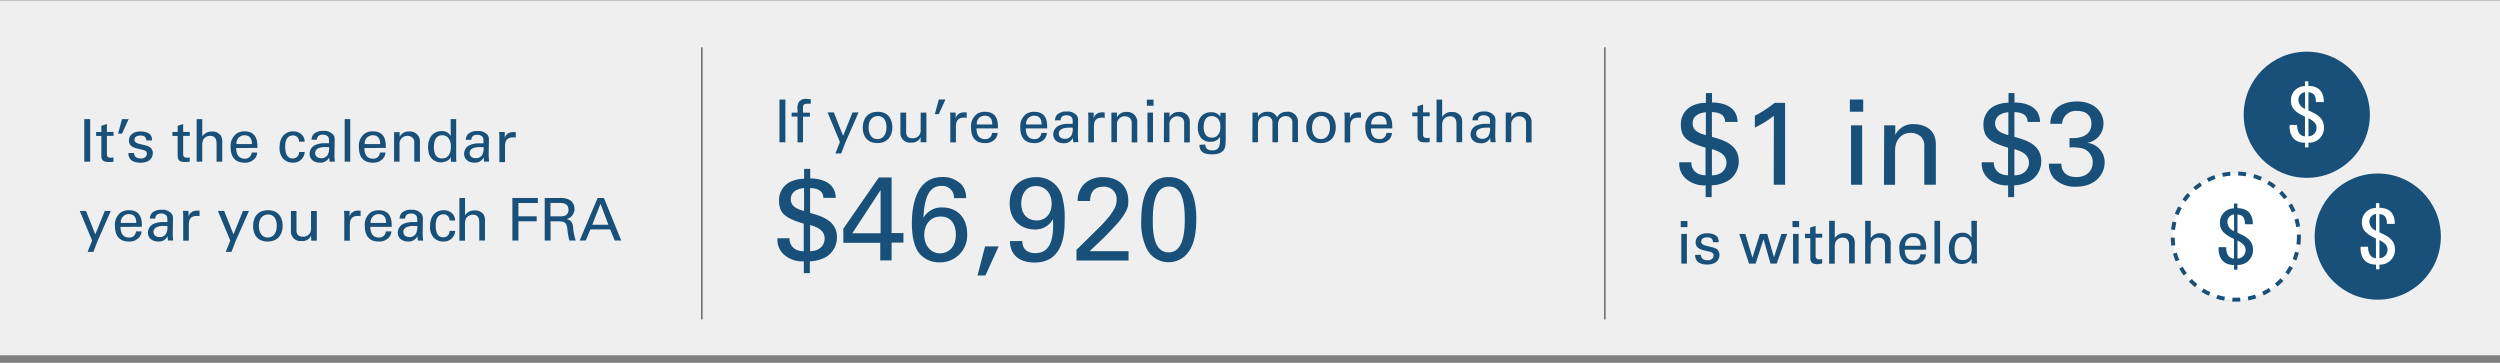 <svg id="Layer_1" data-name="Layer 1" xmlns="http://www.w3.org/2000/svg" viewBox="0 0 634 92"><rect x="0" y="0" width="634" height="92" fill="#808080" stroke="none"/><defs><style>.cls-1{fill:#efefef;}.cls-2{fill:#185079;}.cls-3,.cls-4{fill:#fff;}.cls-4{stroke:#185079;stroke-dasharray:2;}.cls-4,.cls-5{stroke-miterlimit:10;}.cls-5{fill:none;stroke:#231f20;stroke-width:0.25px;}</style></defs><title>social_security_workingyearoffra_001</title><rect class="cls-1" y="0.1" width="634" height="90"/><circle class="cls-2" cx="585" cy="29.1" r="16"/><path class="cls-3" d="M585.42,37.38h-.86V36.2c-4.26,0-3.94-4.2-3.9-4.52h1.88c0,1.46.54,2.8,2,2.92v-5c-1.72-.84-3.56-1.78-3.56-4a3.56,3.56,0,0,1,3.56-3.76V20.62h.86V21.8c2.64,0,3.92,1.48,3.92,4.08h-2c0-1.46-.42-2.4-1.9-2.48V28c1.8.86,3.94,1.7,3.94,4.34a3.74,3.74,0,0,1-3.94,3.84Zm-.86-14a1.88,1.88,0,0,0-1.68,2,2.5,2.5,0,0,0,1.68,2.22Zm.86,11.2a2.14,2.14,0,0,0,2.06-2.18c0-1.16-.94-1.82-2.06-2.42Z"/><circle class="cls-2" cx="603" cy="60" r="16"/><path class="cls-3" d="M603.42,68.28h-.86V67.1c-4.26,0-3.94-4.2-3.9-4.52h1.88c0,1.46.54,2.8,2,2.92v-5c-1.72-.84-3.56-1.78-3.56-4a3.56,3.56,0,0,1,3.56-3.76V51.52h.86V52.7c2.64,0,3.92,1.48,3.92,4.08h-2c0-1.46-.42-2.4-1.9-2.48v4.62c1.8.86,3.94,1.7,3.94,4.34a3.74,3.74,0,0,1-3.94,3.84Zm-.86-14a1.88,1.88,0,0,0-1.68,2,2.5,2.5,0,0,0,1.68,2.22Zm.86,11.2a2.14,2.14,0,0,0,2.06-2.18c0-1.16-.94-1.82-2.06-2.42Z"/><circle class="cls-4" cx="567" cy="60" r="16"/><path class="cls-2" d="M567.42,68.38h-.86V67.2c-4.26,0-3.94-4.2-3.9-4.52h1.88c0,1.46.54,2.8,2,2.92v-5c-1.72-.84-3.56-1.78-3.56-4a3.56,3.56,0,0,1,3.56-3.76V51.62h.86V52.8c2.64,0,3.92,1.48,3.92,4.08h-2c0-1.46-.42-2.4-1.9-2.48V59c1.8.86,3.94,1.7,3.94,4.34a3.74,3.74,0,0,1-3.94,3.84Zm-.86-14a1.88,1.88,0,0,0-1.68,2,2.5,2.5,0,0,0,1.68,2.22Zm.86,11.2a2.14,2.14,0,0,0,2.06-2.18c0-1.16-.94-1.82-2.06-2.42Z"/><path class="cls-2" d="M197.67,25.25h1.5V36.08h-1.5Z"/><path class="cls-2" d="M205.61,26.3c-.24,0-.54,0-.83,0-1.14,0-1.14.57-1.14,1.09v1.19h1.75v1h-1.75v6.51h-1.39V29.57h-1.49v-1h1.49v-.86a3,3,0,0,1,.31-1.8,2.11,2.11,0,0,1,1.89-.83,8.23,8.23,0,0,1,1.16.11Z"/><path class="cls-2" d="M214.4,36.12l-1.08,2.8h-1.46L213,36l-3.13-7.5h1.59l2.35,5.94,2.4-5.94h1.53Z"/><path class="cls-2" d="M222.62,28.35c3,0,3.69,2.37,3.69,3.94,0,2.21-1.25,4-3.81,4s-3.7-1.72-3.7-3.93C218.79,30.54,219.66,28.35,222.62,28.35Zm-.09,6.93c1.07,0,2.28-.76,2.28-3,0-1.88-.87-2.86-2.19-2.86-.9,0-2.35.57-2.35,2.92C220.26,33.86,220.92,35.28,222.53,35.28Z"/><path class="cls-2" d="M229.8,28.55v4.84c0,.73.17,1.67,1.6,1.67a2,2,0,0,0,1.77-.84,2.43,2.43,0,0,0,.31-1.41V28.55h1.46v6.12c0,.15,0,1,0,1.41h-1.47l0-1.29a2.36,2.36,0,0,1-2.4,1.37,2.41,2.41,0,0,1-2.73-2.55V28.55Z"/><path class="cls-2" d="M239.76,25.25l-1.68,3.69h-1l1-3.69Z"/><path class="cls-2" d="M241,30.08c0-.51,0-1-.08-1.53h1.43l0,1.45a2,2,0,0,1,1.8-1.48,4.49,4.49,0,0,1,1,0v1.38a1.17,1.17,0,0,0-.27-.06,3,3,0,0,0-.4,0c-1.67,0-2.06,1-2.06,2.28v4H241Z"/><path class="cls-2" d="M247.64,32.57c0,1.56.62,2.71,2.16,2.71a1.64,1.64,0,0,0,1.77-1.56H253a2.55,2.55,0,0,1-.65,1.57,3.26,3.26,0,0,1-2.59,1c-2.37,0-3.5-1.47-3.5-3.85a3.9,3.9,0,0,1,1.49-3.54,3.62,3.62,0,0,1,2.05-.55c3.38,0,3.3,3,3.27,4.21Zm4-1c0-.72-.12-2.22-1.86-2.22a2,2,0,0,0-2.06,2.22Z"/><path class="cls-2" d="M260.15,32.57c0,1.56.62,2.71,2.16,2.71a1.64,1.64,0,0,0,1.77-1.56h1.41a2.55,2.55,0,0,1-.65,1.57,3.26,3.26,0,0,1-2.59,1c-2.37,0-3.5-1.47-3.5-3.85a3.9,3.9,0,0,1,1.49-3.54,3.62,3.62,0,0,1,2.05-.55c3.38,0,3.3,3,3.27,4.21Zm4-1c0-.72-.12-2.22-1.86-2.22a2,2,0,0,0-2.06,2.22Z"/><path class="cls-2" d="M272.22,36.08a4.08,4.08,0,0,1-.13-1.12,2.44,2.44,0,0,1-2.33,1.37c-1.72,0-2.65-1-2.65-2.22a2.48,2.48,0,0,1,1.32-2.21,5.88,5.88,0,0,1,2.61-.5c.36,0,.58,0,1,0,0-.93,0-1.33-.27-1.67a1.73,1.73,0,0,0-1.3-.5c-1.42,0-1.5,1-1.52,1.28h-1.41a2.4,2.4,0,0,1,.52-1.42,3.4,3.4,0,0,1,2.43-.81,3,3,0,0,1,2.67,1.11,2.22,2.22,0,0,1,.25,1.15l-.06,3.6a17.35,17.35,0,0,0,.12,1.89Zm-1-3.71c-.57,0-2.71,0-2.71,1.53,0,.48.3,1.3,1.56,1.3a1.81,1.81,0,0,0,1.61-.81,3.54,3.54,0,0,0,.36-2A6.37,6.37,0,0,0,271.25,32.37Z"/><path class="cls-2" d="M276,30.08c0-.51,0-1-.08-1.53h1.43l0,1.45a2,2,0,0,1,1.8-1.48,4.49,4.49,0,0,1,1,0v1.38a1.17,1.17,0,0,0-.27-.06,3,3,0,0,0-.4,0c-1.67,0-2.06,1-2.06,2.28v4H276Z"/><path class="cls-2" d="M281.85,29.42v-.87h1.41v1.21a2.46,2.46,0,0,1,2.42-1.37A2.51,2.51,0,0,1,288.41,31v5.12H287V31.29a1.7,1.7,0,0,0-.41-1.29,1.93,1.93,0,0,0-1.33-.51,2,2,0,0,0-2,2.25v4.33h-1.41Z"/><path class="cls-2" d="M290.84,25.28h1.7v1.54h-1.7Zm.15,3.27h1.41v7.53H291Z"/><path class="cls-2" d="M295.19,29.42v-.87h1.41v1.21A2.46,2.46,0,0,1,299,28.4,2.51,2.51,0,0,1,301.74,31v5.12H300.3V31.29A1.7,1.7,0,0,0,299.9,30a1.93,1.93,0,0,0-1.33-.51,2,2,0,0,0-2,2.25v4.33h-1.41Z"/><path class="cls-2" d="M305.66,36.66c.06.84.42,1.47,1.75,1.47,2,0,2-1.42,2-3.46a2.61,2.61,0,0,1-2.48,1.28,2.9,2.9,0,0,1-2.31-.93,4.21,4.21,0,0,1-.86-2.77c0-2.55,1.5-3.79,3.35-3.79a2.63,2.63,0,0,1,2.37,1.14l0-1h1.36l0,1.36,0,4.71c0,1.82-.06,2.55-.36,3.12-.63,1.2-2.1,1.35-3.13,1.35-3,0-3.11-1.41-3.17-2.43Zm3.28-2.52a3,3,0,0,0,.51-2.16,2.5,2.5,0,0,0-.58-1.87,2.22,2.22,0,0,0-1.62-.66c-1.79,0-2,1.8-2,2.76,0,1.16.35,2.69,2.07,2.69A1.9,1.9,0,0,0,308.94,34.14Z"/><path class="cls-2" d="M317.63,29.55l0-1H319v1.09a2.56,2.56,0,0,1,2.39-1.29,2.39,2.39,0,0,1,2.46,1.41,2.7,2.7,0,0,1,2.53-1.41A2.5,2.5,0,0,1,329.16,31v5.05h-1.42V31.25a1.86,1.86,0,0,0-.25-1.14,1.7,1.7,0,0,0-1.44-.66,1.93,1.93,0,0,0-1.61.79,3.1,3.1,0,0,0-.33,1.62v4.21h-1.42v-5A1.53,1.53,0,0,0,321,29.45a2,2,0,0,0-1.65.83,2.64,2.64,0,0,0-.33,1.53v4.27h-1.42Z"/><path class="cls-2" d="M335.07,28.35c3,0,3.69,2.37,3.69,3.94,0,2.21-1.25,4-3.81,4s-3.7-1.72-3.7-3.93C331.25,30.54,332.12,28.35,335.07,28.35ZM335,35.28c1.07,0,2.28-.76,2.28-3,0-1.88-.87-2.86-2.19-2.86-.9,0-2.35.57-2.35,2.92C332.72,33.86,333.38,35.28,335,35.28Z"/><path class="cls-2" d="M341,30.08c0-.51,0-1-.08-1.53h1.42l0,1.45a2,2,0,0,1,1.8-1.48,4.48,4.48,0,0,1,1,0v1.38a1.18,1.18,0,0,0-.27-.06,3,3,0,0,0-.41,0c-1.67,0-2.05,1-2.05,2.28v4H341Z"/><path class="cls-2" d="M347.66,32.57c0,1.56.62,2.71,2.16,2.71a1.64,1.64,0,0,0,1.77-1.56H353a2.55,2.55,0,0,1-.64,1.57,3.26,3.26,0,0,1-2.59,1c-2.37,0-3.5-1.47-3.5-3.85a3.89,3.89,0,0,1,1.49-3.54,3.62,3.62,0,0,1,2.05-.55c3.38,0,3.3,3,3.27,4.21Zm4-1c0-.72-.12-2.22-1.86-2.22a2,2,0,0,0-2.05,2.22Z"/><path class="cls-2" d="M358.16,28.52h1.33V26.94l1.4-.45v2h1.68v1h-1.68v4.51c0,.38,0,1,1,1a3.09,3.09,0,0,0,.67-.08v1.09a6.94,6.94,0,0,1-1.17.09c-1.29,0-1.91-.37-1.91-1.61v-5h-1.33Z"/><path class="cls-2" d="M364.31,25.26h1.42v4.39a2.75,2.75,0,0,1,2.45-1.25,2.58,2.58,0,0,1,2.37,1.2,3.63,3.63,0,0,1,.25,1.75v4.71h-1.44V31.62c0-.67,0-2.13-1.62-2.13a2,2,0,0,0-1.77,1,3.57,3.57,0,0,0-.24,1.59v4h-1.42Z"/><path class="cls-2" d="M378.06,36.08a4,4,0,0,1-.13-1.12,2.44,2.44,0,0,1-2.33,1.37c-1.72,0-2.66-1-2.66-2.22a2.48,2.48,0,0,1,1.32-2.21,5.87,5.87,0,0,1,2.61-.5c.36,0,.58,0,1,0,0-.93,0-1.33-.27-1.67a1.72,1.72,0,0,0-1.3-.5c-1.42,0-1.5,1-1.51,1.28H373.4a2.39,2.39,0,0,1,.53-1.42,3.39,3.39,0,0,1,2.43-.81A3,3,0,0,1,379,29.43a2.22,2.22,0,0,1,.25,1.15l-.06,3.6a17.52,17.52,0,0,0,.12,1.89Zm-1-3.71c-.57,0-2.71,0-2.71,1.53,0,.48.3,1.3,1.56,1.3a1.81,1.81,0,0,0,1.6-.81,3.54,3.54,0,0,0,.36-2A6.37,6.37,0,0,0,377.09,32.37Z"/><path class="cls-2" d="M381.86,29.42v-.87h1.41l0,1.21a2.46,2.46,0,0,1,2.42-1.37A2.51,2.51,0,0,1,388.41,31v5.12H387V31.29a1.7,1.7,0,0,0-.41-1.29,1.94,1.94,0,0,0-1.33-.51,2,2,0,0,0-2,2.25v4.33h-1.41Z"/><path class="cls-2" d="M205.47,42.83v2.43c1.35,0,6.36.21,6.48,4.92H208.8c-.06-1.92-1.59-2.43-3.36-2.49V54c3.06.84,6.81,2,6.81,6.18a5.8,5.8,0,0,1-2.7,4.95,9,9,0,0,1-4.17,1.14v3h-1.53v-3a6.94,6.94,0,0,1-5-1.68,5,5,0,0,1-1.68-4.17h3.06c-.06,1.32.72,3.24,3.6,3.3v-7c-4.92-1.47-6.27-2.73-6.27-5.94a5.15,5.15,0,0,1,2.55-4.5,7.84,7.84,0,0,1,3.81-.93V42.83Zm-1.56,4.86c-3.24.33-3.36,2.28-3.36,2.82,0,2,1.89,2.58,3.36,3Zm1.53,16c2.61,0,3.69-1.71,3.69-3.18,0-2.25-2.16-3-3.69-3.45Z"/><path class="cls-2" d="M223.23,61.58h-9.36V58l9-13h3.24v14.1h3v2.43h-3v4.5h-2.88Zm.09-2.43V48.2l-7.17,10.95Z"/><path class="cls-2" d="M241.92,50.24a2.93,2.93,0,0,0-3.15-3.09c-3,0-4.32,2.58-4.59,8.1A5.26,5.26,0,0,1,239,52.61c3.39,0,6.27,2.25,6.27,6.66a6.83,6.83,0,0,1-7,7.26,6.54,6.54,0,0,1-5.13-2.25c-1.53-2-1.89-5-1.89-7.65,0-4.53,1.11-11.73,7.68-11.73a6.51,6.51,0,0,1,5,2A5,5,0,0,1,245,50.24Zm.48,9.3c0-1.47-.42-4.62-3.87-4.62-2.79,0-4.14,2.28-4.14,4.65,0,2.7,1.68,4.68,4,4.68C240.25,64.25,242.4,62.93,242.4,59.54Z"/><path class="cls-2" d="M253.26,62.48l-3.36,7.38h-2l1.92-7.38Z"/><path class="cls-2" d="M259.26,61.13c0,1.8,1,3.06,3.33,3.06,4.56,0,4.59-5.37,4.44-8.61a5,5,0,0,1-4.65,2.61c-3.3,0-6.33-2.22-6.33-6.57,0-4.77,3.39-6.69,6.66-6.69A6.59,6.59,0,0,1,269.4,50a19.29,19.29,0,0,1,.6,5.58c0,3.06,0,11-7.65,11-2.82,0-6.12-1.11-6.24-5.43Zm3.45-13.95c-2.43,0-3.72,2-3.72,4.47,0,2.7,1.65,4.26,3.93,4.26s3.78-1.74,3.78-4.23C266.71,48.68,264.75,47.18,262.71,47.18Z"/><path class="cls-2" d="M273,63.35,278.43,58a30,30,0,0,0,3.21-3.57c1.2-1.65,1.53-2.58,1.53-3.69a3.11,3.11,0,0,0-3.33-3.39c-3.33,0-3.39,2.85-3.39,3.63h-3.15a5.83,5.83,0,0,1,1.92-4.56,6.82,6.82,0,0,1,4.5-1.5c3.18,0,6.42,1.62,6.42,6.06,0,1.32-.09,2.34-2.34,5.19-.6.75-3.24,3.48-3.84,4.08l-3.63,3.45h9.87v2.37H273Z"/><path class="cls-2" d="M296.38,44.9c6.21,0,7,6.66,7,10.56,0,4.92-1,7.68-2.88,9.45A6.19,6.19,0,0,1,290.77,63a15.09,15.09,0,0,1-1.35-7.11C289.42,52.85,289.78,44.9,296.38,44.9Zm0,19.11c3.48,0,4.08-4.56,4.08-8.28,0-5-.87-8.43-4-8.43-3.63,0-4.11,4.77-4.11,8.49C292.29,60.41,293.2,64,296.34,64Z"/><path class="cls-2" d="M21.37,30.21h1.5V41h-1.5Z"/><path class="cls-2" d="M24.38,33.48h1.33V31.9l1.4-.45v2h1.68v1H27.11V39c0,.38,0,1,1,1a3.09,3.09,0,0,0,.67-.08V41a6.94,6.94,0,0,1-1.17.09c-1.29,0-1.91-.37-1.91-1.61v-5H24.38Z"/><path class="cls-2" d="M32.62,30.21,30.94,33.9h-1l1-3.69Z"/><path class="cls-2" d="M34,38.8c0,.57.29,1.37,1.65,1.37A1.54,1.54,0,0,0,37,39.69a1.17,1.17,0,0,0,.24-.71c0-.74-.53-.87-1.65-1.12-1.58-.36-2.89-.67-2.89-2.25,0-1.38,1.2-2.28,2.94-2.28.95,0,2.26.27,2.71,1.17a2.39,2.39,0,0,1,.2,1.1H37.09c0-1.14-.94-1.23-1.45-1.23-.21,0-1.53,0-1.53,1.08,0,.69.68.85,1.07,1,2.08.5,2.54.62,3,1a1.87,1.87,0,0,1,.57,1.39,2.28,2.28,0,0,1-1,1.91,4.23,4.23,0,0,1-2.24.51c-1.53,0-3-.63-2.94-2.45Z"/><path class="cls-2" d="M43.72,33.48h1.34V31.9l1.39-.45v2h1.68v1H46.45V39c0,.38,0,1,1,1a3.09,3.09,0,0,0,.67-.08V41a6.94,6.94,0,0,1-1.17.09c-1.29,0-1.9-.37-1.9-1.61v-5H43.72Z"/><path class="cls-2" d="M49.87,30.22h1.43v4.39a2.75,2.75,0,0,1,2.44-1.25,2.59,2.59,0,0,1,2.37,1.2,3.65,3.65,0,0,1,.25,1.75V41H54.92V36.58c0-.67,0-2.13-1.62-2.13a2,2,0,0,0-1.77,1A3.59,3.59,0,0,0,51.29,37v4H49.87Z"/><path class="cls-2" d="M59.89,37.53c0,1.56.62,2.71,2.16,2.71a1.64,1.64,0,0,0,1.77-1.56h1.41a2.55,2.55,0,0,1-.64,1.57,3.26,3.26,0,0,1-2.59,1c-2.37,0-3.5-1.47-3.5-3.85A3.9,3.9,0,0,1,60,33.87,3.62,3.62,0,0,1,62,33.31c3.38,0,3.3,3,3.27,4.21Zm4-1c0-.72-.12-2.22-1.86-2.22a2,2,0,0,0-2.05,2.22Z"/><path class="cls-2" d="M75.83,35.92a1.49,1.49,0,0,0-1.5-1.57c-2,0-2,2.26-2,2.83,0,1.54.38,3,1.88,3a1.57,1.57,0,0,0,1.64-1.63h1.42a2.85,2.85,0,0,1-3,2.7,3.39,3.39,0,0,1-2.47-1,4.08,4.08,0,0,1-.9-2.88c0-3.13,1.92-4.06,3.42-4.06a3.05,3.05,0,0,1,2.31.93,2.62,2.62,0,0,1,.63,1.68Z"/><path class="cls-2" d="M83.63,41a4.08,4.08,0,0,1-.13-1.12,2.44,2.44,0,0,1-2.33,1.37c-1.72,0-2.65-1-2.65-2.22a2.48,2.48,0,0,1,1.32-2.21,5.87,5.87,0,0,1,2.61-.5c.36,0,.58,0,1,0,0-.93,0-1.33-.27-1.67a1.73,1.73,0,0,0-1.3-.5c-1.43,0-1.5,1-1.52,1.28H79a2.39,2.39,0,0,1,.53-1.42,3.4,3.4,0,0,1,2.43-.81,3,3,0,0,1,2.67,1.11,2.22,2.22,0,0,1,.25,1.15l-.06,3.6A17.52,17.52,0,0,0,84.91,41Zm-1-3.71c-.57,0-2.71,0-2.71,1.53,0,.48.3,1.3,1.56,1.3a1.81,1.81,0,0,0,1.61-.81,3.54,3.54,0,0,0,.36-2A6.37,6.37,0,0,0,82.66,37.33Z"/><path class="cls-2" d="M87.41,30.22h1.41V41H87.41Z"/><path class="cls-2" d="M92.41,37.53c0,1.56.62,2.71,2.16,2.71a1.64,1.64,0,0,0,1.77-1.56h1.41a2.55,2.55,0,0,1-.64,1.57,3.26,3.26,0,0,1-2.59,1c-2.37,0-3.5-1.47-3.5-3.85a3.9,3.9,0,0,1,1.49-3.54,3.62,3.62,0,0,1,2.05-.55c3.38,0,3.3,3,3.27,4.21Zm4-1c0-.72-.12-2.22-1.86-2.22a2,2,0,0,0-2.05,2.22Z"/><path class="cls-2" d="M99.94,34.38v-.87h1.41v1.21a2.46,2.46,0,0,1,2.42-1.37,2.51,2.51,0,0,1,2.73,2.56V41h-1.44V36.25a1.7,1.7,0,0,0-.41-1.29,1.93,1.93,0,0,0-1.33-.51,2,2,0,0,0-2,2.25V41H99.94Z"/><path class="cls-2" d="M114.28,30.22h1.41v9.61c0,.17,0,.81.06,1.2h-1.41l0-1.2a2.14,2.14,0,0,1-.68.79,3.42,3.42,0,0,1-1.86.56c-1,0-3.24-.53-3.24-3.83,0-2.87,1.63-4.11,3.41-4.11a2.43,2.43,0,0,1,2.34,1.28Zm-.52,4.84a2,2,0,0,0-1.65-.76c-2.07,0-2.07,2.5-2.07,3,0,1.33.35,2.88,2.07,2.88,2.22,0,2.22-2.45,2.22-3A3.23,3.23,0,0,0,113.75,35.07Z"/><path class="cls-2" d="M122.81,41a4.08,4.08,0,0,1-.13-1.12,2.44,2.44,0,0,1-2.33,1.37c-1.72,0-2.65-1-2.65-2.22A2.48,2.48,0,0,1,119,36.85a5.87,5.87,0,0,1,2.61-.5c.36,0,.58,0,1,0,0-.93,0-1.33-.27-1.67a1.73,1.73,0,0,0-1.3-.5c-1.43,0-1.5,1-1.52,1.28h-1.41a2.39,2.39,0,0,1,.53-1.42,3.4,3.4,0,0,1,2.43-.81,3,3,0,0,1,2.67,1.11,2.22,2.22,0,0,1,.25,1.15l-.06,3.6a17.52,17.52,0,0,0,.12,1.89Zm-1-3.71c-.57,0-2.71,0-2.71,1.53,0,.48.3,1.3,1.56,1.3a1.81,1.81,0,0,0,1.61-.81,3.54,3.54,0,0,0,.36-2A6.37,6.37,0,0,0,121.84,37.33Z"/><path class="cls-2" d="M126.64,35c0-.51,0-1-.08-1.53H128L128,35a2,2,0,0,1,1.8-1.48,4.48,4.48,0,0,1,1,0v1.38a1.15,1.15,0,0,0-.27-.06,3,3,0,0,0-.4,0c-1.67,0-2.06,1-2.06,2.28v4h-1.42Z"/><path class="cls-2" d="M24.76,61.08l-1.08,2.8H22.22L23.36,61l-3.13-7.5h1.59l2.35,5.94,2.4-5.94H28.1Z"/><path class="cls-2" d="M30.56,57.53c0,1.56.62,2.71,2.16,2.71a1.64,1.64,0,0,0,1.77-1.56H35.9a2.55,2.55,0,0,1-.65,1.57,3.26,3.26,0,0,1-2.59,1c-2.37,0-3.5-1.47-3.5-3.85a3.89,3.89,0,0,1,1.49-3.54,3.62,3.62,0,0,1,2.05-.55c3.38,0,3.3,3,3.27,4.21Zm4-1c0-.72-.12-2.22-1.86-2.22a2,2,0,0,0-2.06,2.22Z"/><path class="cls-2" d="M42.64,61a4,4,0,0,1-.13-1.12,2.44,2.44,0,0,1-2.33,1.37c-1.72,0-2.66-1-2.66-2.22a2.48,2.48,0,0,1,1.32-2.21,5.87,5.87,0,0,1,2.61-.5c.36,0,.59,0,1,0,0-.93,0-1.33-.27-1.67a1.72,1.72,0,0,0-1.3-.5c-1.42,0-1.5,1-1.51,1.28H38a2.4,2.4,0,0,1,.52-1.42,3.39,3.39,0,0,1,2.43-.81,3,3,0,0,1,2.67,1.11,2.22,2.22,0,0,1,.25,1.15l-.06,3.6A17.35,17.35,0,0,0,43.91,61Zm-1-3.71c-.57,0-2.71,0-2.71,1.53,0,.48.3,1.3,1.56,1.3a1.81,1.81,0,0,0,1.6-.81,3.54,3.54,0,0,0,.36-2A6.37,6.37,0,0,0,41.66,57.33Z"/><path class="cls-2" d="M46.46,55c0-.51,0-1-.08-1.53h1.43l0,1.45a2,2,0,0,1,1.8-1.48,4.49,4.49,0,0,1,1,0v1.38a1.2,1.2,0,0,0-.27-.06,3,3,0,0,0-.41,0c-1.66,0-2.05,1-2.05,2.28v4H46.46Z"/><path class="cls-2" d="M59.78,61.08l-1.08,2.8H57.25L58.39,61l-3.13-7.5h1.59l2.36,5.94,2.4-5.94h1.53Z"/><path class="cls-2" d="M68,53.31c3,0,3.69,2.37,3.69,3.94,0,2.21-1.25,4-3.81,4s-3.7-1.72-3.7-3.93C64.18,55.5,65,53.31,68,53.31Zm-.09,6.93c1.06,0,2.28-.76,2.28-3,0-1.87-.87-2.86-2.19-2.86-.9,0-2.36.57-2.36,2.92C65.65,58.82,66.31,60.24,67.91,60.24Z"/><path class="cls-2" d="M75.19,53.51v4.84c0,.73.17,1.67,1.6,1.67a2,2,0,0,0,1.77-.84,2.43,2.43,0,0,0,.32-1.41V53.51h1.46v6.12c0,.15,0,1,0,1.41H78.91l0-1.29a2.36,2.36,0,0,1-2.4,1.37,2.41,2.41,0,0,1-2.73-2.55V53.51Z"/><path class="cls-2" d="M87.31,55c0-.51,0-1-.08-1.53h1.42l0,1.45a2,2,0,0,1,1.8-1.48,4.48,4.48,0,0,1,1,0v1.38a1.15,1.15,0,0,0-.27-.06,3,3,0,0,0-.4,0c-1.67,0-2.06,1-2.06,2.28v4H87.31Z"/><path class="cls-2" d="M93.92,57.53c0,1.56.62,2.71,2.16,2.71a1.64,1.64,0,0,0,1.77-1.56h1.41a2.55,2.55,0,0,1-.65,1.57,3.26,3.26,0,0,1-2.59,1c-2.37,0-3.5-1.47-3.5-3.85A3.89,3.89,0,0,1,94,53.87a3.62,3.62,0,0,1,2.05-.55c3.38,0,3.3,3,3.27,4.21Zm4-1c0-.72-.12-2.22-1.86-2.22A2,2,0,0,0,94,56.54Z"/><path class="cls-2" d="M106,61a4,4,0,0,1-.13-1.12,2.44,2.44,0,0,1-2.33,1.37c-1.72,0-2.66-1-2.66-2.22a2.48,2.48,0,0,1,1.32-2.21,5.87,5.87,0,0,1,2.61-.5c.36,0,.59,0,1,0,0-.93,0-1.33-.27-1.67a1.72,1.72,0,0,0-1.3-.5c-1.42,0-1.5,1-1.51,1.28h-1.41a2.4,2.4,0,0,1,.52-1.42,3.39,3.39,0,0,1,2.43-.81A3,3,0,0,1,107,54.39a2.22,2.22,0,0,1,.25,1.15l-.06,3.6a17.35,17.35,0,0,0,.12,1.89Zm-1-3.71c-.57,0-2.71,0-2.71,1.53,0,.48.3,1.3,1.56,1.3a1.81,1.81,0,0,0,1.6-.81,3.54,3.54,0,0,0,.36-2A6.37,6.37,0,0,0,105,57.33Z"/><path class="cls-2" d="M114,55.92a1.49,1.49,0,0,0-1.5-1.57c-2,0-2,2.26-2,2.83,0,1.54.38,3,1.88,3a1.57,1.57,0,0,0,1.63-1.63h1.43a2.85,2.85,0,0,1-3,2.7,3.4,3.4,0,0,1-2.48-1,4.07,4.07,0,0,1-.9-2.88c0-3.13,1.92-4.06,3.42-4.06a3.06,3.06,0,0,1,2.31.93,2.61,2.61,0,0,1,.63,1.68Z"/><path class="cls-2" d="M116.5,50.22h1.43v4.39a2.75,2.75,0,0,1,2.44-1.25,2.59,2.59,0,0,1,2.37,1.2,3.65,3.65,0,0,1,.25,1.75V61h-1.44V56.58c0-.67,0-2.13-1.62-2.13a2,2,0,0,0-1.77,1,3.59,3.59,0,0,0-.24,1.59v4H116.5Z"/><path class="cls-2" d="M129.94,50.21h6.45v1.27h-4.92v3.38h4.63v1.26h-4.63V61h-1.53Z"/><path class="cls-2" d="M138.14,50.21H142a4.81,4.81,0,0,1,2.49.51,2.54,2.54,0,0,1,1.2,2.21,2.62,2.62,0,0,1-2,2.62c1,.27,1.5.74,1.65,2.08A14.45,14.45,0,0,0,146,61h-1.61a18.6,18.6,0,0,1-.5-2.87c-.18-1.57-.55-2-2.37-2h-1.89V61h-1.49Zm1.46,4.66H142a3.51,3.51,0,0,0,1.42-.24,1.54,1.54,0,0,0,.74-1.41c0-1.75-1.56-1.75-2.16-1.75H139.6Z"/><path class="cls-2" d="M151.55,50.21h1.61L157.54,61H155.9l-1.17-2.82h-5L148.54,61H147ZM150.19,57h4.1l-2-5.31Z"/><path class="cls-2" d="M434.17,23.6V26c1.35,0,6.36.21,6.48,4.92H437.5c-.06-1.92-1.59-2.43-3.36-2.49v6.27c3.06.84,6.81,2,6.81,6.18a5.8,5.8,0,0,1-2.7,4.95A9,9,0,0,1,434.08,47v3h-1.53V47a6.94,6.94,0,0,1-5-1.68,5,5,0,0,1-1.68-4.17h3.06c-.06,1.32.72,3.24,3.6,3.3v-7c-4.92-1.47-6.27-2.73-6.27-5.94a5.15,5.15,0,0,1,2.55-4.5,7.83,7.83,0,0,1,3.81-.93V23.6Zm-1.56,4.86c-3.24.33-3.36,2.28-3.36,2.82,0,2,1.89,2.58,3.36,3Zm1.53,16c2.61,0,3.69-1.71,3.69-3.18,0-2.25-2.16-3-3.69-3.45Z"/><path class="cls-2" d="M449.86,29.36a25.33,25.33,0,0,1-4.83,3v-3a30,30,0,0,0,5-3.27h2.67V46.85h-2.88Z"/><path class="cls-2" d="M469.12,25.25h3.39v3.09h-3.39Zm.3,6.54h2.82V46.85h-2.82Z"/><path class="cls-2" d="M477.82,33.53l0-1.74h2.82l0,2.43a4.92,4.92,0,0,1,4.83-2.73c1.35,0,5.46.51,5.46,5.13V46.85H488V37.28a3.39,3.39,0,0,0-.81-2.58,3.86,3.86,0,0,0-2.67-1c-2,0-3.93,1.47-3.93,4.5v8.67h-2.82Z"/><path class="cls-2" d="M510.88,23.6V26c1.35,0,6.36.21,6.48,4.92h-3.15c-.06-1.92-1.59-2.43-3.36-2.49v6.27c3.06.84,6.81,2,6.81,6.18a5.8,5.8,0,0,1-2.7,4.95A9,9,0,0,1,510.79,47v3h-1.53V47a6.94,6.94,0,0,1-5-1.68,5,5,0,0,1-1.68-4.17h3.06c-.06,1.32.72,3.24,3.6,3.3v-7C504.34,36,503,34.7,503,31.49a5.15,5.15,0,0,1,2.55-4.5,7.84,7.84,0,0,1,3.81-.93V23.6Zm-1.56,4.86c-3.24.33-3.36,2.28-3.36,2.82,0,2,1.89,2.58,3.36,3Zm1.53,16c2.61,0,3.69-1.71,3.69-3.18,0-2.25-2.16-3-3.69-3.45Z"/><path class="cls-2" d="M522.76,41.51c0,2,1.26,3.39,3.81,3.39,2.91,0,4.14-1.86,4.14-3.69a3.59,3.59,0,0,0-3-3.66,11.67,11.67,0,0,0-2.88-.15V35c2.07.18,5.55-.24,5.55-3.6,0-2.34-1.59-3.27-3.66-3.27a3.48,3.48,0,0,0-3.78,3.27h-3c.18-5.16,5-5.67,6.72-5.67,4.53,0,6.78,2.73,6.78,5.61a4.93,4.93,0,0,1-4.14,4.89,4.89,4.89,0,0,1,4.44,5c0,2.91-2.37,6.12-7.2,6.12a7.44,7.44,0,0,1-5.7-2.16,5.42,5.42,0,0,1-1.23-3.69Z"/><path class="cls-2" d="M426.23,56.05h1.7V57.6h-1.7Zm.15,3.27h1.41v7.53h-1.41Z"/><path class="cls-2" d="M431.35,64.62c0,.57.29,1.37,1.65,1.37a1.54,1.54,0,0,0,1.32-.48,1.17,1.17,0,0,0,.24-.71c0-.74-.52-.87-1.65-1.12-1.58-.36-2.9-.67-2.9-2.25,0-1.38,1.2-2.28,2.94-2.28.94,0,2.26.27,2.71,1.17a2.4,2.4,0,0,1,.19,1.1h-1.44c0-1.14-.94-1.23-1.45-1.23-.21,0-1.53,0-1.53,1.08,0,.69.68.85,1.06,1,2.09.5,2.54.62,3,1a1.86,1.86,0,0,1,.57,1.39,2.28,2.28,0,0,1-1,1.91,4.23,4.23,0,0,1-2.23.51c-1.53,0-3-.63-2.94-2.45Z"/><path class="cls-2" d="M442.61,59.32l1.81,6,1.9-6h1.85l1.71,5.94,1.89-5.94h1.46l-2.66,7.53H449l-1.77-6.19-2,6.19h-1.67l-2.49-7.53Z"/><path class="cls-2" d="M454.57,56.05h1.69V57.6h-1.69Zm.15,3.27h1.41v7.53h-1.41Z"/><path class="cls-2" d="M457.72,59.29h1.33V57.72l1.39-.45v2h1.68v1h-1.68v4.51c0,.38,0,1,1,1a3.07,3.07,0,0,0,.67-.08v1.09A6.93,6.93,0,0,1,461,67c-1.29,0-1.9-.37-1.9-1.61v-5h-1.33Z"/><path class="cls-2" d="M463.87,56h1.43v4.39a2.75,2.75,0,0,1,2.45-1.25,2.58,2.58,0,0,1,2.37,1.2,3.63,3.63,0,0,1,.25,1.75v4.71h-1.44V62.4c0-.67,0-2.13-1.62-2.13a2,2,0,0,0-1.77,1,3.57,3.57,0,0,0-.24,1.59v4h-1.43Z"/><path class="cls-2" d="M473,56h1.42v4.39a2.75,2.75,0,0,1,2.44-1.25,2.58,2.58,0,0,1,2.37,1.2,3.64,3.64,0,0,1,.25,1.75v4.71h-1.44V62.4c0-.67,0-2.13-1.62-2.13a2,2,0,0,0-1.77,1,3.59,3.59,0,0,0-.24,1.59v4H473Z"/><path class="cls-2" d="M483.05,63.34c0,1.56.62,2.71,2.16,2.71A1.64,1.64,0,0,0,487,64.5h1.41a2.56,2.56,0,0,1-.64,1.57,3.26,3.26,0,0,1-2.6,1c-2.37,0-3.49-1.47-3.49-3.85a3.89,3.89,0,0,1,1.48-3.54,3.62,3.62,0,0,1,2.05-.55c3.38,0,3.3,3,3.27,4.21Zm4-1c0-.72-.12-2.22-1.86-2.22a2,2,0,0,0-2.05,2.22Z"/><path class="cls-2" d="M490.57,56H492V66.85h-1.41Z"/><path class="cls-2" d="M499.93,56h1.41v9.61c0,.17,0,.81.06,1.2H500l0-1.2a2.14,2.14,0,0,1-.67.79,3.42,3.42,0,0,1-1.86.56c-1,0-3.24-.53-3.24-3.83,0-2.87,1.63-4.11,3.41-4.11a2.43,2.43,0,0,1,2.34,1.28Zm-.53,4.84a2,2,0,0,0-1.65-.76c-2.07,0-2.07,2.5-2.07,3,0,1.33.34,2.88,2.07,2.88C500,66,500,63.57,500,63A3.23,3.23,0,0,0,499.4,60.88Z"/><line class="cls-5" x1="407" y1="12" x2="407" y2="81"/><line class="cls-5" x1="178" y1="12" x2="178" y2="81"/></svg>